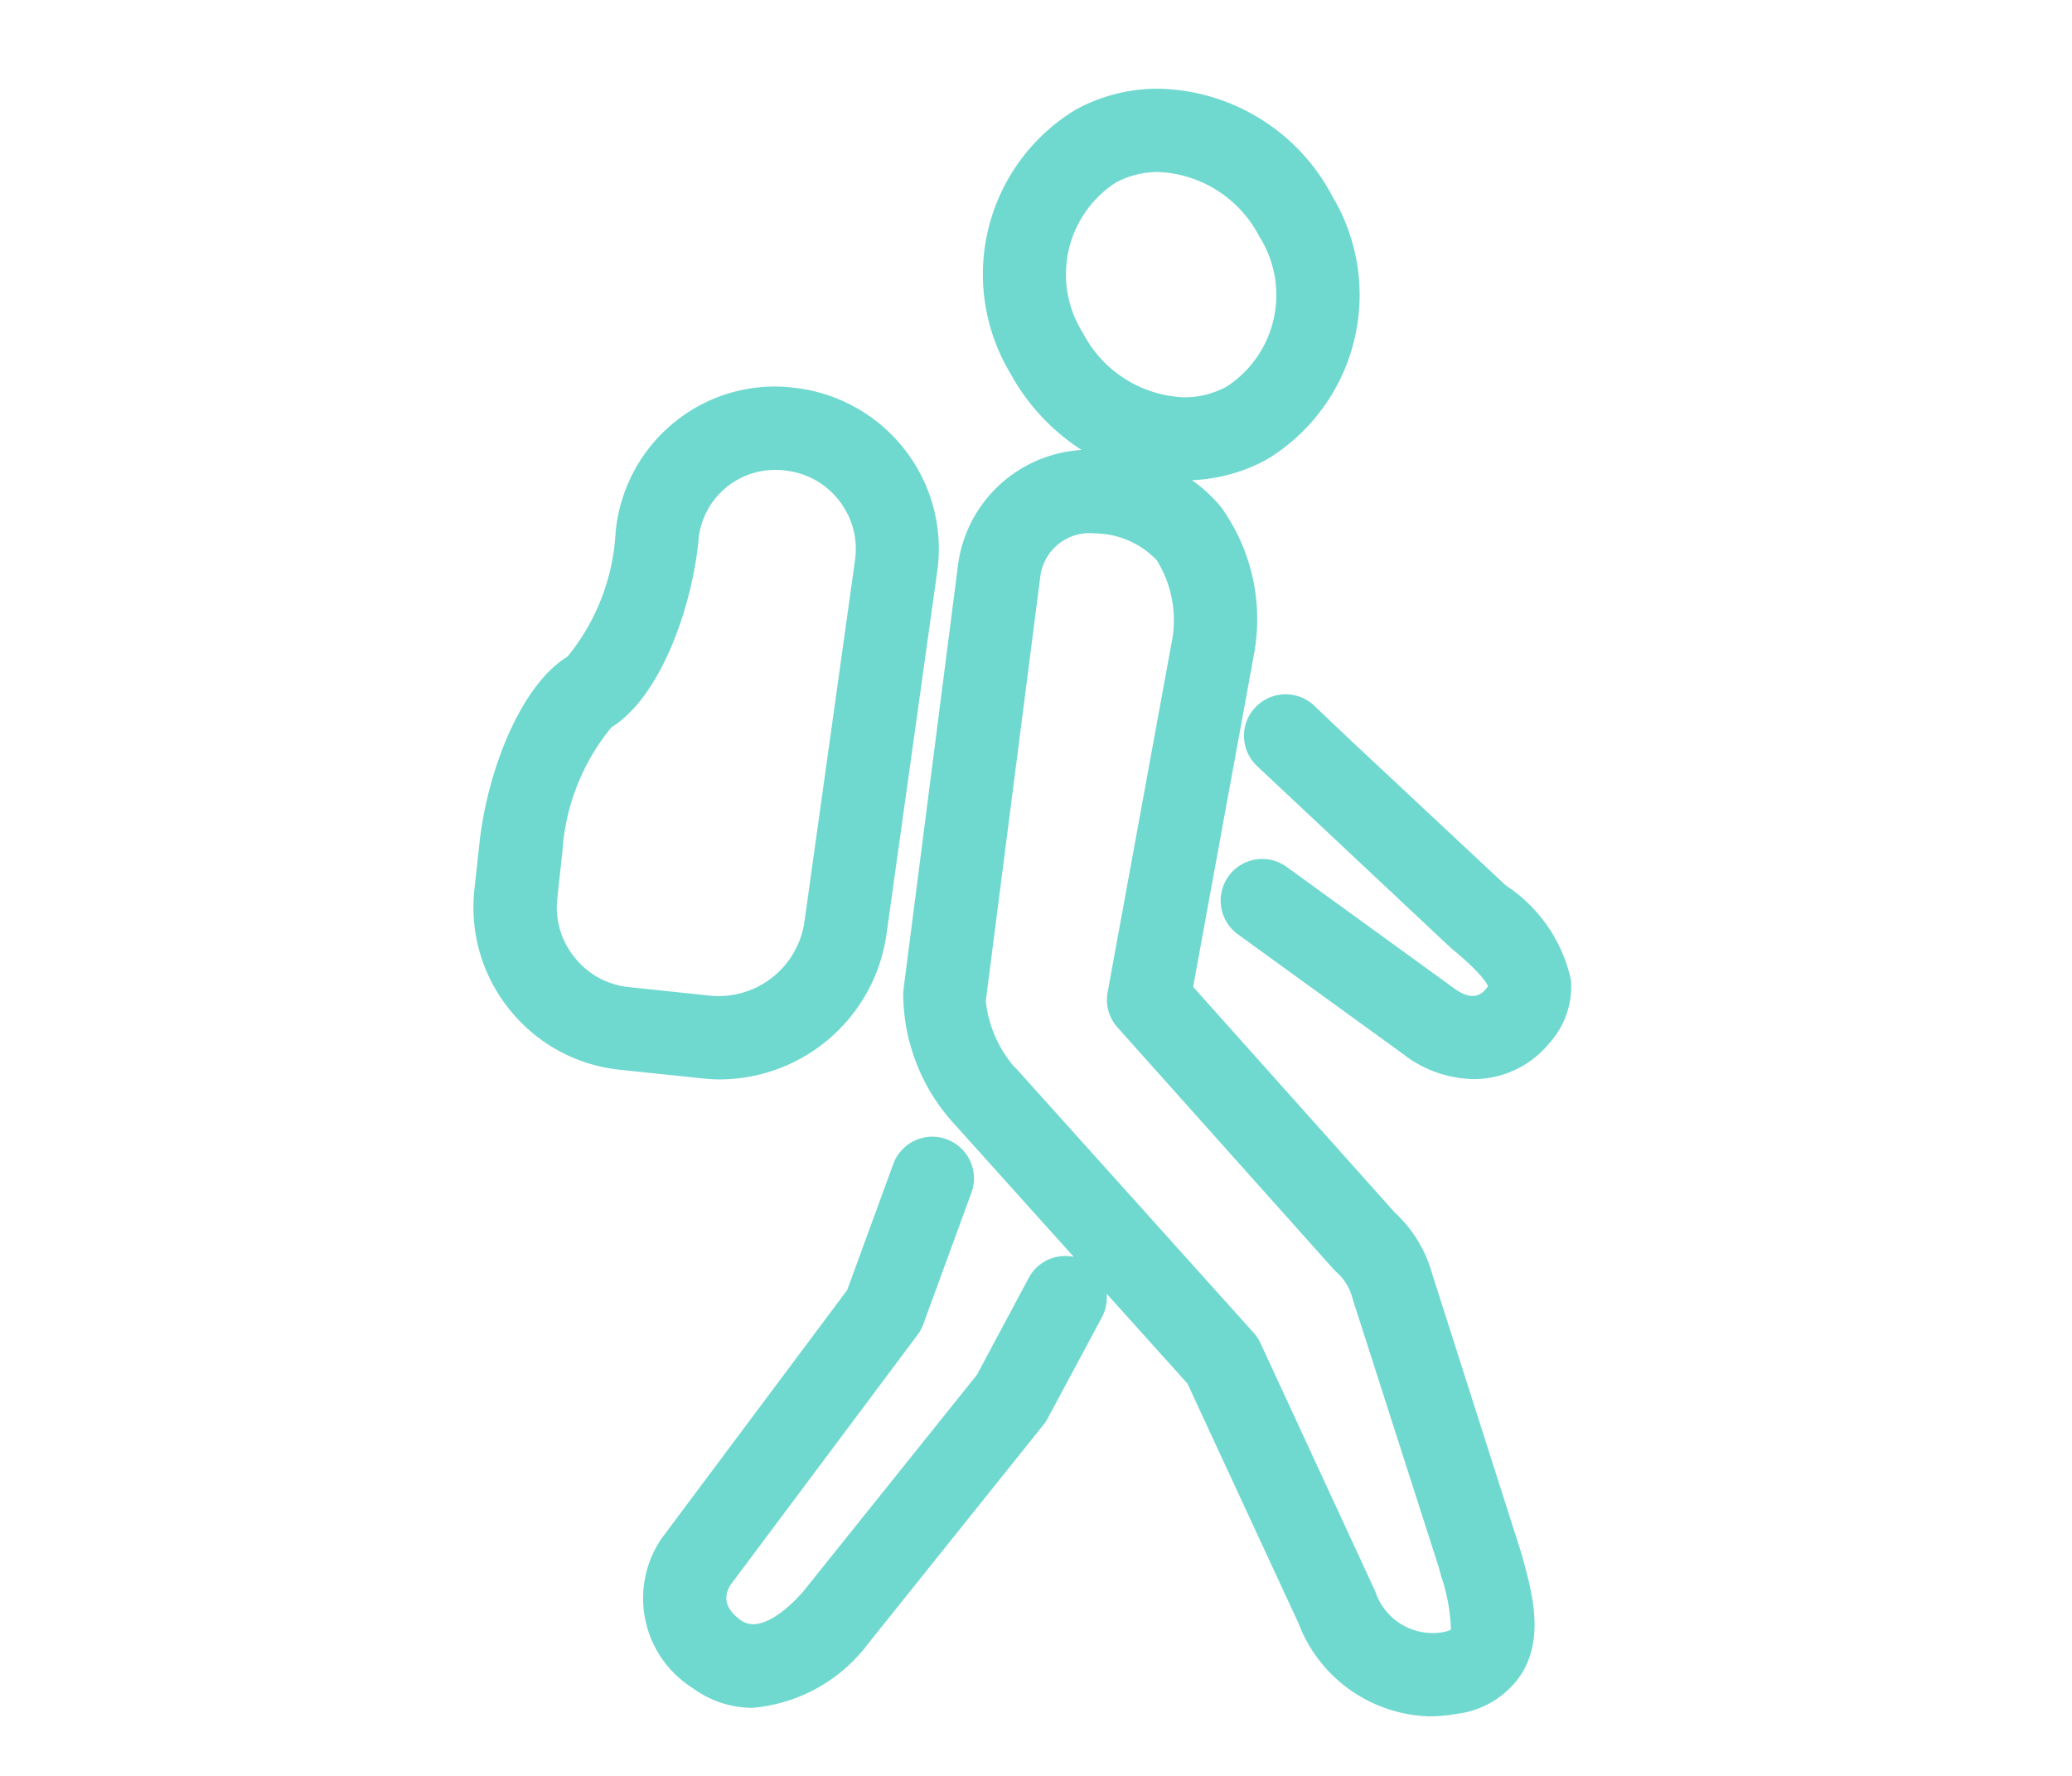 <svg xmlns="http://www.w3.org/2000/svg" xmlns:xlink="http://www.w3.org/1999/xlink" width="70" height="60" viewBox="0 0 70 60">
  <defs>
    <clipPath id="clip-path">
      <rect id="Rectangle_381" data-name="Rectangle 381" width="70" height="60" transform="translate(945 4789)" fill="none" stroke="#707070" stroke-width="1"/>
    </clipPath>
  </defs>
  <g id="icon-hiking" transform="translate(-945 -4789)" clip-path="url(#clip-path)">
    <path id="Union_8" data-name="Union 8" d="M7521.866-4623.163l-3.748-8.091-2.731-3.038a1.4,1.4,0,0,1-.161.8l-1.831,3.416a1.343,1.343,0,0,1-.14.211l-5.9,7.366a5.467,5.467,0,0,1-3.939,2.2,3.415,3.415,0,0,1-2.024-.675,3.582,3.582,0,0,1-1.028-5.065l6.258-8.376,1.557-4.258a1.411,1.411,0,0,1,.729-.792,1.4,1.4,0,0,1,1.076-.043,1.407,1.407,0,0,1,.837,1.8l-1.629,4.451a1.4,1.4,0,0,1-.195.359l-6.314,8.443c-.163.267-.325.712.35,1.2.814.584,2.107-.977,2.119-.994l5.852-7.3,1.75-3.273a1.392,1.392,0,0,1,.832-.683,1.4,1.4,0,0,1,.691-.03l-3.97-4.417a6.552,6.552,0,0,1-1.792-4.542l1.835-14.287a4.48,4.48,0,0,1,4.191-4.016,7.17,7.17,0,0,1-2.42-2.612,6.5,6.5,0,0,1,2.221-8.885,5.761,5.761,0,0,1,2.793-.709,6.779,6.779,0,0,1,5.882,3.642,6.493,6.493,0,0,1-2.219,8.885,5.752,5.752,0,0,1-2.531.7,4.742,4.742,0,0,1,1.009.939,6.5,6.5,0,0,1,1.075,5.022l-2.041,11.157,6.8,7.611a4.453,4.453,0,0,1,1.28,2.1l3.009,9.426c.371,1.334.783,2.827,0,4.081a3.041,3.041,0,0,1-2.153,1.34,5.3,5.3,0,0,1-.952.089A4.88,4.88,0,0,1,7521.866-4623.163Zm-8.727-35.3-1.835,14.289a4.105,4.105,0,0,0,.941,2.194c.038.036.076.07.112.11l7.993,8.895a1.427,1.427,0,0,1,.231.348l3.882,8.394a2.04,2.04,0,0,0,2.27,1.38,1.064,1.064,0,0,0,.286-.085,6.152,6.152,0,0,0-.329-1.805l-.079-.293-2.917-9.091a1.745,1.745,0,0,0-.527-.879c-.04-.036-.078-.074-.113-.112l-7.3-8.17a1.4,1.4,0,0,1-.333-1.191l2.151-11.754a3.839,3.839,0,0,0-.491-2.839,2.935,2.935,0,0,0-2.092-.907,1.55,1.55,0,0,0-.178-.009A1.678,1.678,0,0,0,7513.14-4658.463Zm2.546-13.361a3.7,3.7,0,0,0-1.1,5.071,4.033,4.033,0,0,0,3.416,2.177,2.982,2.982,0,0,0,1.444-.365,3.689,3.689,0,0,0,1.1-5.069,4.03,4.03,0,0,0-3.414-2.179A2.991,2.991,0,0,0,7515.686-4671.824Zm-13.947,30.26-2.8-.293a5.492,5.492,0,0,1-3.716-2.026,5.486,5.486,0,0,1-1.194-4.06l.172-1.579c.257-2.377,1.363-5.305,2.979-6.3a7.255,7.255,0,0,0,1.62-4.2,5.433,5.433,0,0,1,2.028-3.746,5.364,5.364,0,0,1,4.054-1.125,5.5,5.5,0,0,1,3.71,2.115,5.449,5.449,0,0,1,1.073,4.086l-1.716,12.272a5.705,5.705,0,0,1-5.632,4.889A5.592,5.592,0,0,1,7501.739-4641.564Zm-.134-18.213c-.238,2.4-1.327,5.351-2.946,6.349a7.359,7.359,0,0,0-1.658,4.211l-.172,1.578a2.683,2.683,0,0,0,.587,1.988,2.681,2.681,0,0,0,1.82,1l2.8.295a2.933,2.933,0,0,0,3.136-2.452l1.716-12.27a2.653,2.653,0,0,0-.525-1.992,2.643,2.643,0,0,0-1.782-1.026,2.785,2.785,0,0,0-.386-.028A2.6,2.6,0,0,0,7501.6-4659.777Zm23.815,17.4-5.6-4.058a1.407,1.407,0,0,1-.312-1.963,1.394,1.394,0,0,1,.915-.563,1.394,1.394,0,0,1,1.049.251l5.64,4.09c.679.51.977.163,1.091.032a.483.483,0,0,0,.07-.1c-.011,0-.1-.34-1.253-1.283l-6.553-6.15a1.4,1.4,0,0,1-.438-.987,1.387,1.387,0,0,1,.39-1,1.406,1.406,0,0,1,1.986-.047l1.232,1.172,5.239,4.9a5.117,5.117,0,0,1,2.2,3.2,2.847,2.847,0,0,1-.733,2.128,3.292,3.292,0,0,1-2.544,1.213A3.974,3.974,0,0,1,7525.419-4642.375Z" transform="translate(-6533.001 9467)" fill="#6fd9d0" stroke="rgba(0,0,0,0)" stroke-miterlimit="10" stroke-width="1"/>
  </g>
</svg>
